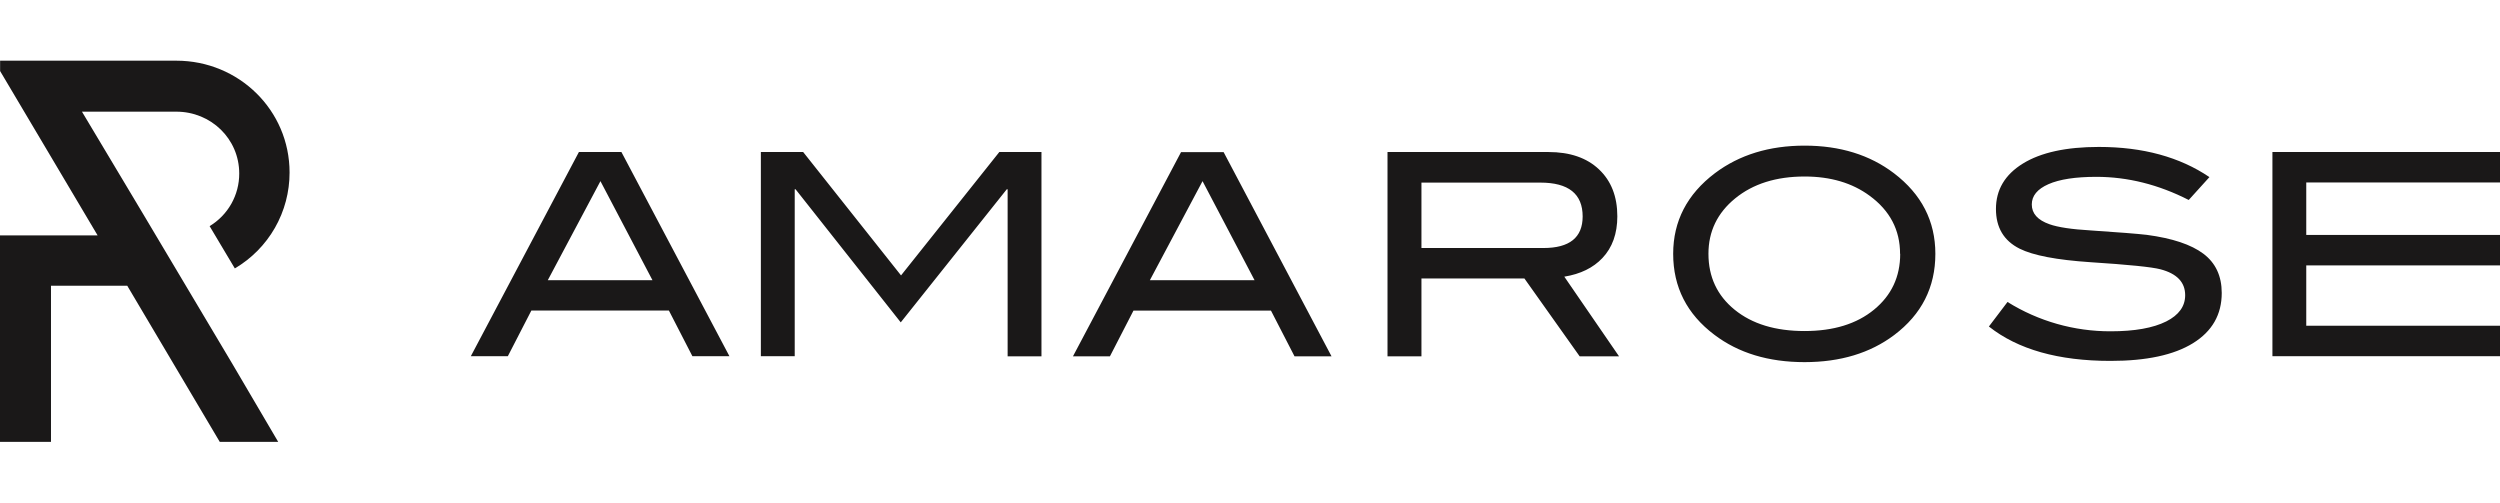 <svg width="348" height="70" viewBox="0 0 348 70" fill="none" xmlns="http://www.w3.org/2000/svg">
<path d="M32.37 50.691L38.726 61.509H30.592L17.714 39.775H7.098V61.509H0V32.766H13.587L7.119 21.863L0.014 9.888V8.447H24.546C33.236 8.447 40.308 15.331 40.308 24.019C40.312 26.715 39.611 29.365 38.274 31.706C36.937 34.047 35.011 35.997 32.688 37.364L29.178 31.477C30.439 30.717 31.482 29.643 32.205 28.36C32.927 27.077 33.305 25.629 33.301 24.156C33.301 19.326 29.374 15.544 24.546 15.544H11.408L19.767 29.524L32.37 50.691Z" fill="#1A1818"/>
<path d="M101.537 49.584H96.382L93.109 43.225H73.967L70.691 49.584H65.539L80.583 21.162H86.502L101.537 49.584ZM90.822 39L83.582 25.215L76.254 39H90.822ZM144.972 49.599H140.262V26.345H140.145L125.384 44.874L110.742 26.345H110.625V49.584H105.912V21.162H111.801L125.424 38.337L139.105 21.162H144.972V49.599ZM185.348 49.599H180.197L176.921 43.24H157.778L154.502 49.599H149.356L164.4 21.178H170.329L185.348 49.599ZM174.633 39L167.394 25.215L160.065 39H174.633ZM225.369 49.599H219.888L212.198 38.764H197.866V49.599H193.141V21.162H215.553C218.533 21.162 220.875 21.967 222.578 23.576C224.281 25.184 225.132 27.363 225.132 30.112C225.132 32.521 224.439 34.459 223.051 35.924C221.767 37.283 220.001 38.146 217.752 38.512L225.369 49.599ZM214.85 34.524C218.485 34.524 220.304 33.059 220.306 30.131C220.306 26.989 218.343 25.418 214.417 25.418H197.866V34.524H214.85ZM269.402 35.334C269.402 39.993 267.491 43.761 263.67 46.639C260.327 49.151 256.171 50.407 251.202 50.409C246.175 50.409 241.987 49.139 238.638 46.599C234.819 43.721 232.908 39.967 232.906 35.334C232.906 30.782 234.844 27.04 238.718 24.107C242.12 21.55 246.281 20.272 251.202 20.272C256.122 20.272 260.27 21.554 263.645 24.119C267.483 27.044 269.402 30.782 269.402 35.334ZM264.49 35.334C264.49 32.011 263.076 29.315 260.25 27.247C257.828 25.463 254.812 24.57 251.202 24.57C247.247 24.57 244.028 25.584 241.543 27.61C239.058 29.636 237.816 32.208 237.816 35.325C237.816 38.543 239.032 41.14 241.466 43.118C243.9 45.095 247.145 46.082 251.202 46.08C255.23 46.08 258.455 45.086 260.876 43.096C263.297 41.107 264.508 38.519 264.508 35.334H264.49ZM304.67 27.837C300.468 25.692 296.183 24.618 291.815 24.616C288.91 24.616 286.685 24.957 285.14 25.639C283.595 26.32 282.823 27.262 282.825 28.463C282.825 29.718 283.644 30.634 285.281 31.211C286.46 31.633 288.384 31.922 291.053 32.077C294.977 32.339 297.567 32.544 298.824 32.691C302.386 33.164 305.016 34.041 306.715 35.322C308.413 36.603 309.264 38.422 309.266 40.778C309.266 43.787 307.936 46.116 305.275 47.766C302.614 49.416 298.78 50.239 293.774 50.237C286.524 50.237 280.884 48.642 276.854 45.451L279.445 42.034C283.755 44.718 288.735 46.133 293.813 46.117C297.135 46.117 299.713 45.659 301.547 44.742C303.299 43.855 304.176 42.639 304.176 41.091C304.176 39.286 303.024 38.082 300.721 37.481C299.518 37.167 296.273 36.84 290.986 36.498C286.301 36.185 283.017 35.558 281.133 34.616C278.935 33.517 277.836 31.675 277.836 29.09C277.836 26.419 279.086 24.311 281.585 22.768C284.084 21.225 287.611 20.453 292.165 20.453C298.287 20.453 303.416 21.853 307.553 24.653L304.67 27.837ZM348 49.584H316.321V21.162H348V25.402H321.031V32.703H348V36.943H321.031V45.343H348V49.584Z" fill="#1A1818"/>
</svg>

